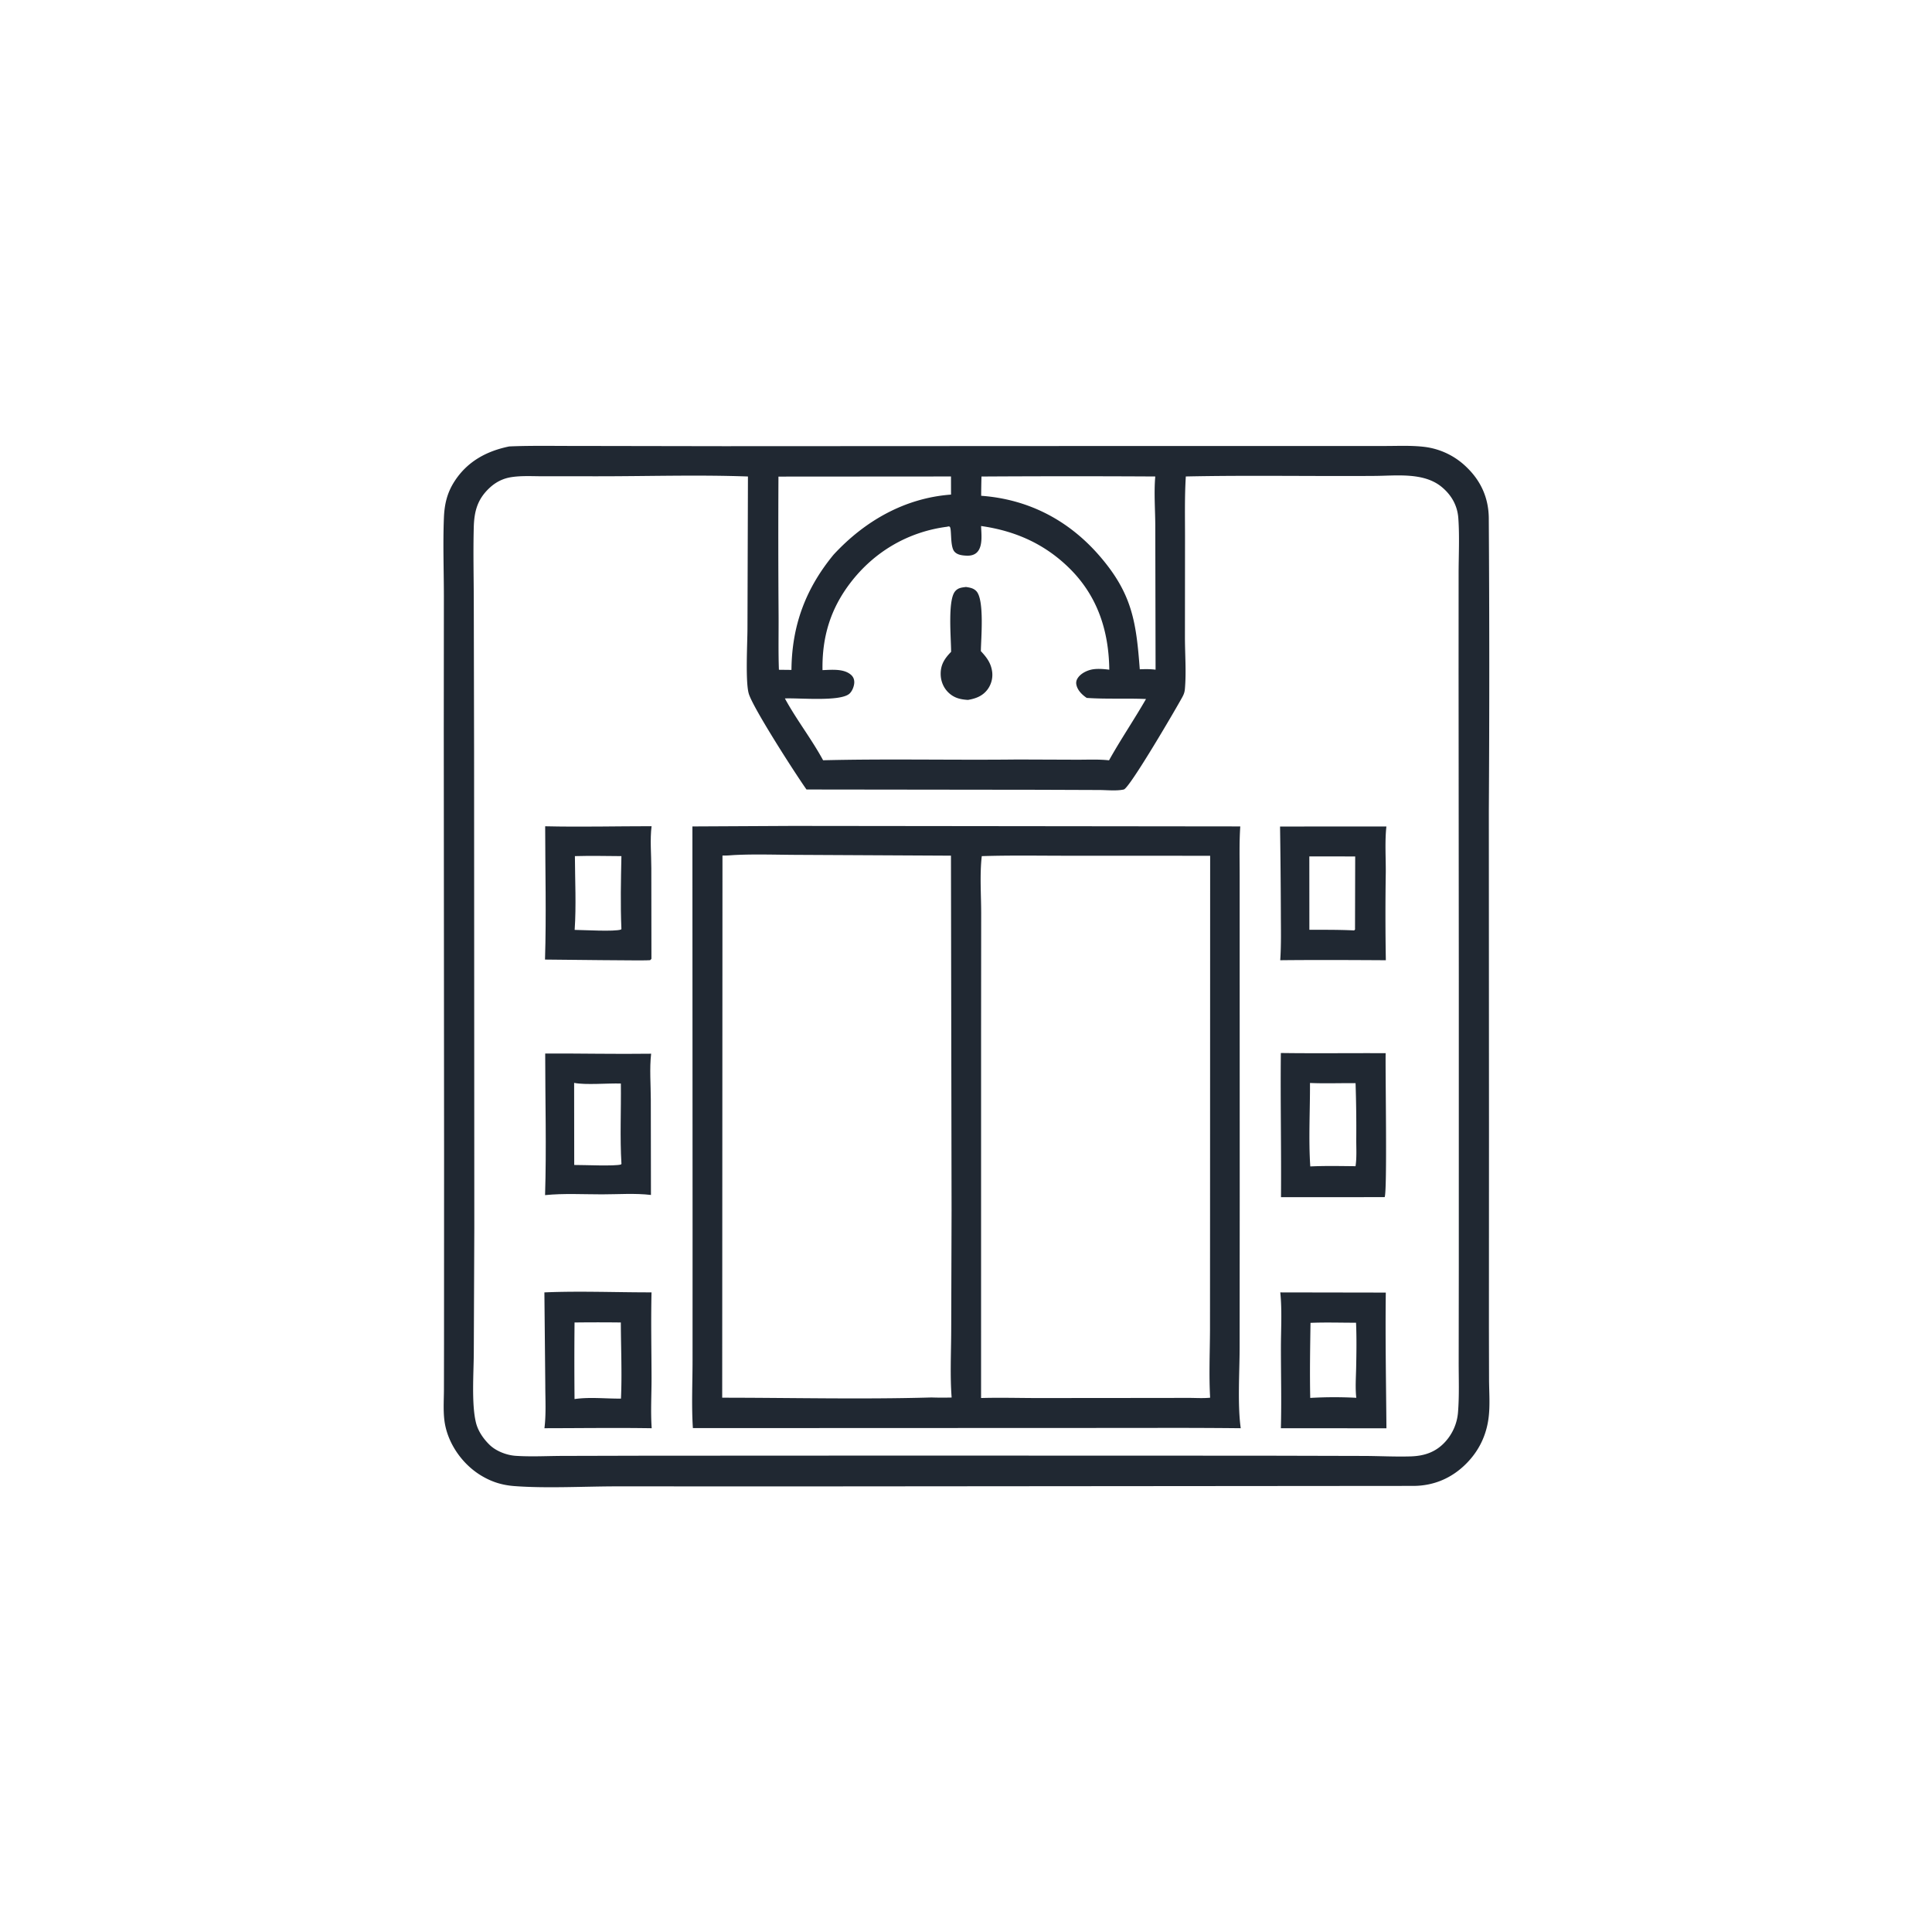 <svg version="1.1" xmlns="http://www.w3.org/2000/svg" style="display: block;" viewBox="0 0 2048 2048" width="1024" height="1024">
<path transform="translate(0,0)" fill="rgb(32,40,50)" d="M 539.732 473.26 A 299.661 299.661 0 0 1 545.276 473.023 C 567.417 472.315 589.729 472.775 611.886 472.716 L 767.218 472.983 L 1167.78 472.795 L 1401.1 472.785 L 1468.51 472.768 C 1482.01 472.764 1495.84 472.089 1509.25 473.627 A 77.26 77.26 0 0 1 1554.44 495.034 C 1569.78 509.702 1577.82 527.538 1578.17 548.695 A 24079.2 24079.2 0 0 1 1578.23 859.14 L 1578.39 1197.01 L 1578.32 1406.99 L 1578.45 1463.38 C 1578.58 1476.2 1579.57 1489.63 1578.03 1502.37 C 1575.76 1521.21 1567.94 1537.62 1554.61 1551.17 C 1539.33 1566.71 1520.13 1575.02 1498.41 1575.12 L 858.534 1575.65 L 653.129 1575.61 C 618.641 1575.65 578.916 1577.87 545.262 1575.31 C 531.976 1574.3 520.71 1570.74 509.328 1563.72 C 490.868 1552.32 476.389 1532.41 471.969 1511.04 C 469.441 1498.82 470.553 1485.23 470.594 1472.76 L 470.684 1422.22 L 470.745 1222.7 L 470.415 774.977 L 470.531 631.748 C 470.495 604.269 469.46 576.409 470.558 548.966 C 471.143 534.34 473.994 522.179 482.047 509.847 C 495.644 489.027 515.889 478.143 539.732 473.26 z M 1456.22 504.5 C 1389.87 504.963 1323.34 503.66 1257.02 505.076 C 1255.65 527.016 1256.21 549.206 1256.17 571.183 L 1256.08 675.398 C 1256.09 693.316 1257.61 712.412 1256.05 730.206 C 1255.76 733.481 1255.07 735.643 1253.54 738.511 C 1247.76 749.311 1197.45 835.501 1191.3 836.887 C 1183.52 838.64 1172.93 837.439 1164.89 837.439 L 1101.03 837.199 L 854.923 836.902 C 843.554 820.856 797.755 749.82 793.644 735.024 C 790.058 722.117 792.319 681.19 792.343 666.15 L 792.847 505.106 C 740.026 503.17 686.637 504.898 633.763 504.875 L 576.056 504.866 C 564.873 504.871 552.789 504.071 541.749 505.846 C 533.079 507.239 525.589 511.048 519.167 516.984 C 506.179 528.987 502.675 541.836 502.217 559.003 C 501.514 585.365 502.186 611.921 502.229 638.3 L 502.551 796.881 L 502.786 1301.25 L 502.247 1433.19 C 502.205 1454.56 499.613 1488.18 504.559 1508.16 C 506.762 1517.06 512.565 1525.43 519.146 1531.75 C 526.056 1538.38 537.154 1542.6 546.652 1543.24 C 562.759 1544.32 579.373 1543.41 595.522 1543.33 L 683.464 1543.11 L 959.849 1542.98 L 1338.66 1543.09 L 1446.53 1543.36 C 1462.73 1543.44 1479.14 1544.33 1495.32 1543.84 C 1510.02 1543.4 1522.3 1539.26 1532.37 1527.97 A 52.492 52.492 0 0 0 1545.48 1497.97 C 1547.02 1479.8 1546.22 1460.98 1546.27 1442.74 L 1546.39 1344.3 L 1546.4 1041.16 L 1546.15 713.532 L 1546.19 607.688 C 1546.22 588.375 1547.25 568.553 1545.88 549.313 C 1544.93 535.887 1538.64 524.829 1528.41 516.318 C 1509.11 500.245 1479.74 504.431 1456.22 504.5 z M 1004.12 558.357 C 962.83 563.654 926.884 584.672 901.595 617.645 C 880.218 645.519 871.303 675.465 871.894 710.36 C 881.266 710.054 894.276 708.563 902.004 715.259 C 904.398 717.333 905.541 719.933 905.562 723.115 C 905.589 727.164 903.37 732.918 900.218 735.521 C 889.992 743.967 847.024 739.687 832.012 740.379 C 844.239 762.896 860.282 783.299 872.521 805.906 C 941.227 804.221 1010.03 805.891 1078.75 805.095 L 1141.59 805.324 C 1152.79 805.371 1164.49 804.735 1175.62 805.965 C 1187.96 783.85 1202.21 762.911 1214.82 740.978 C 1193.91 740.07 1172.84 741.25 1151.98 739.822 C 1147.14 736.578 1142.24 731.837 1141.01 725.844 C 1140.44 723.076 1141.1 720.726 1142.69 718.439 C 1146.29 713.27 1153.48 710.079 1159.6 709.354 C 1164.76 708.744 1170.74 709.239 1175.89 709.925 C 1175.38 668.601 1163.39 631.623 1133.43 602.195 C 1107.24 576.468 1076.07 562.703 1040 557.604 C 1040.23 565.939 1042.1 579.173 1035.6 585.563 C 1032.66 588.456 1028.52 589.218 1024.53 589.027 C 1020.02 588.81 1014.59 588.259 1011.55 584.496 C 1006.68 578.477 1009.3 558.6 1006.34 558.154 C 1004.95 557.946 1005.5 557.949 1004.12 558.357 z M 1040.42 505.133 A 735.015 735.015 0 0 0 1040.09 525.549 C 1090.66 529.252 1133.48 551.767 1166.4 590.251 C 1200.29 629.861 1204.44 659.588 1208.21 709.484 C 1213.91 709.263 1219.27 709.176 1224.96 709.882 L 1224.65 560.393 C 1224.76 542.315 1223.04 522.995 1224.64 505.095 A 15637.7 15637.7 0 0 0 1040.42 505.133 z M 825.192 505.207 A 12429 12429 0 0 0 825.327 651.385 C 825.462 670.896 824.959 690.494 825.684 709.989 L 838.975 710.141 C 839.38 663.216 853.902 624.054 883.683 587.917 C 916.659 552.257 959.045 527.937 1008.13 524.286 L 1008.09 505.079 L 825.192 505.207 z"/>
<path transform="translate(0,0)" fill="rgb(32,40,50)" d="M 1023.96 622.222 C 1028.1 622.861 1031.92 623.433 1034.95 626.625 C 1043.73 635.867 1039.87 677.478 1039.76 690.238 C 1045.34 696.221 1049.78 701.799 1051.4 710.088 A 26.126 26.126 0 0 1 1046.93 730.737 C 1041.62 737.868 1034.46 740.495 1026.09 741.943 C 1018.18 741.448 1011.75 740.01 1005.77 734.495 C 1000.18 729.334 997.223 722.087 997.156 714.514 C 997.066 704.394 1001.49 697.865 1008.21 690.973 C 1008.23 676.877 1004.46 636.921 1012.27 627.066 C 1015.4 623.116 1019.28 622.822 1023.96 622.222 z"/>
<path transform="translate(0,0)" fill="rgb(32,40,50)" d="M 1356.91 876.151 L 1469.65 876.08 C 1467.89 891.788 1469.09 908.895 1468.98 924.786 A 2898.15 2898.15 0 0 0 1469.05 1017.89 C 1431.75 1017.68 1394.39 1017.48 1357.09 1017.88 C 1358.24 1001.38 1357.78 984.696 1357.76 968.161 A 8515.41 8515.41 0 0 0 1356.91 876.151 z M 1387.94 907.818 L 1387.99 985.621 C 1403.84 985.634 1419.7 985.503 1435.54 986.282 L 1436.49 985.027 L 1436.38 984.306 L 1436.56 907.877 L 1387.94 907.818 z"/>
<path transform="translate(0,0)" fill="rgb(32,40,50)" d="M 577.904 875.878 C 615.41 876.763 653.173 875.807 690.707 875.807 C 688.9 889.972 690.42 905.913 690.427 920.295 L 690.546 1016.28 C 690.518 1016.36 690.518 1016.45 690.464 1016.5 C 690.005 1016.97 689.629 1017.59 689.022 1017.84 C 687.284 1018.56 589.411 1017.21 577.729 1017.18 C 579.193 970.232 577.96 922.867 577.904 875.878 z M 609.416 907.521 C 609.532 933.347 610.914 959.994 609.163 985.726 C 618.758 985.801 651.377 987.773 658.323 985.343 L 658.717 984.716 C 657.604 959.149 658.192 933.11 658.724 907.525 C 642.296 907.388 625.839 907.055 609.416 907.521 z"/>
<path transform="translate(0,0)" fill="rgb(32,40,50)" d="M 1357.15 1370 L 1469 1370.19 C 1468.41 1418.11 1469.29 1466.11 1469.68 1514.03 L 1357.78 1514 C 1358.55 1485.63 1357.82 1457.05 1357.83 1428.66 C 1357.83 1409.39 1359.15 1389.14 1357.15 1370 z M 1389.19 1402.28 C 1388.8 1428.78 1388.34 1455.36 1388.9 1481.86 A 439.878 439.878 0 0 1 1437.73 1481.73 C 1436.54 1471.34 1437.36 1460.57 1437.57 1450.12 C 1437.9 1434.15 1438.15 1418.1 1437.46 1402.14 C 1421.43 1402.16 1405.19 1401.61 1389.19 1402.28 z"/>
<path transform="translate(0,0)" fill="rgb(32,40,50)" d="M 577.078 1369.99 C 614.626 1368.38 653.028 1370.02 690.639 1369.96 C 689.951 1400.15 690.589 1430.47 690.667 1460.67 C 690.712 1478.34 689.579 1496.39 690.835 1513.99 C 652.964 1513.38 615.005 1513.94 577.125 1513.97 C 578.997 1499.12 578.035 1483.26 578.035 1468.27 L 577.078 1369.99 z M 609.045 1401.89 A 4249.78 4249.78 0 0 0 609.036 1483.07 C 624.91 1480.73 642.193 1482.74 658.249 1482.58 C 659.461 1455.89 658.201 1428.63 658.105 1401.88 A 2013.06 2013.06 0 0 0 609.045 1401.89 z"/>
<path transform="translate(0,0)" fill="rgb(32,40,50)" d="M 577.932 1116.79 C 615.36 1116.59 652.818 1117.5 690.231 1116.97 C 688.422 1132.58 689.862 1149.89 689.885 1165.64 L 690.032 1266.7 C 673.321 1264.7 655.102 1266.05 638.259 1266.06 C 618.412 1266.07 597.517 1264.87 577.792 1266.88 C 579.352 1217.02 577.939 1166.69 577.932 1116.79 z M 608.604 1147.9 L 608.701 1234.92 C 617.766 1234.82 652.385 1236.44 658.344 1234.36 L 658.766 1233.7 C 657.046 1205.47 658.501 1176.88 658.135 1148.6 C 644.556 1148.12 620.736 1150.35 608.604 1147.9 z"/>
<path transform="translate(0,0)" fill="rgb(32,40,50)" d="M 1357.75 1116.23 C 1394.77 1116.74 1431.84 1116.23 1468.86 1116.43 C 1468.36 1131.83 1470.72 1264.27 1467.76 1269.02 L 1357.91 1269.03 C 1358.31 1218.11 1357.21 1167.18 1357.75 1116.23 z M 1388.64 1148 C 1388.77 1177.27 1387.01 1207.27 1388.95 1236.46 C 1404.92 1235.72 1420.94 1236.08 1436.92 1236.22 C 1438.31 1227.08 1437.65 1217.17 1437.69 1207.93 A 1415.01 1415.01 0 0 0 1436.95 1148.2 C 1420.9 1148.04 1404.66 1148.69 1388.64 1148 z"/>
<path transform="translate(0,0)" fill="rgb(32,40,50)" d="M 839.959 875.511 L 1314.75 876.034 C 1313.56 893.221 1314.11 910.724 1314.1 927.954 L 1314.11 1010.89 L 1314.16 1268.7 L 1314.06 1428.7 C 1314.01 1454.58 1311.73 1489.29 1315.24 1513.97 A 7278.88 7278.88 0 0 0 1215.95 1513.67 L 734.49 1513.85 C 732.939 1490.15 734.139 1465.64 734.128 1441.86 L 734.16 1303.23 L 733.978 876.059 L 839.959 875.511 z M 777.844 906.408 C 773.859 906.67 769.844 907.069 765.85 906.889 L 765.563 1481.63 C 839.428 1481.64 913.572 1483.48 987.398 1481.38 C 994.543 1481.62 1001.63 1481.62 1008.78 1481.44 C 1007 1458.2 1008.24 1434.13 1008.32 1410.81 L 1008.7 1283.51 L 1008.06 907.038 L 847.3 906.204 C 824.275 906.173 800.811 905.212 777.844 906.408 z M 1040.73 907.54 C 1038.42 927.205 1040.12 948.904 1040.09 968.788 L 1039.99 1093.49 L 1039.98 1481.96 C 1060.37 1481.38 1080.79 1481.99 1101.19 1481.99 L 1214.88 1481.89 L 1259.85 1481.83 C 1267.35 1481.83 1275.35 1482.39 1282.79 1481.63 C 1281.45 1457.78 1282.53 1433.71 1282.65 1409.82 L 1282.71 1288.74 L 1282.81 907.166 L 1131.75 907.113 C 1101.45 907.113 1071.02 906.564 1040.73 907.54 z"/>
</svg>